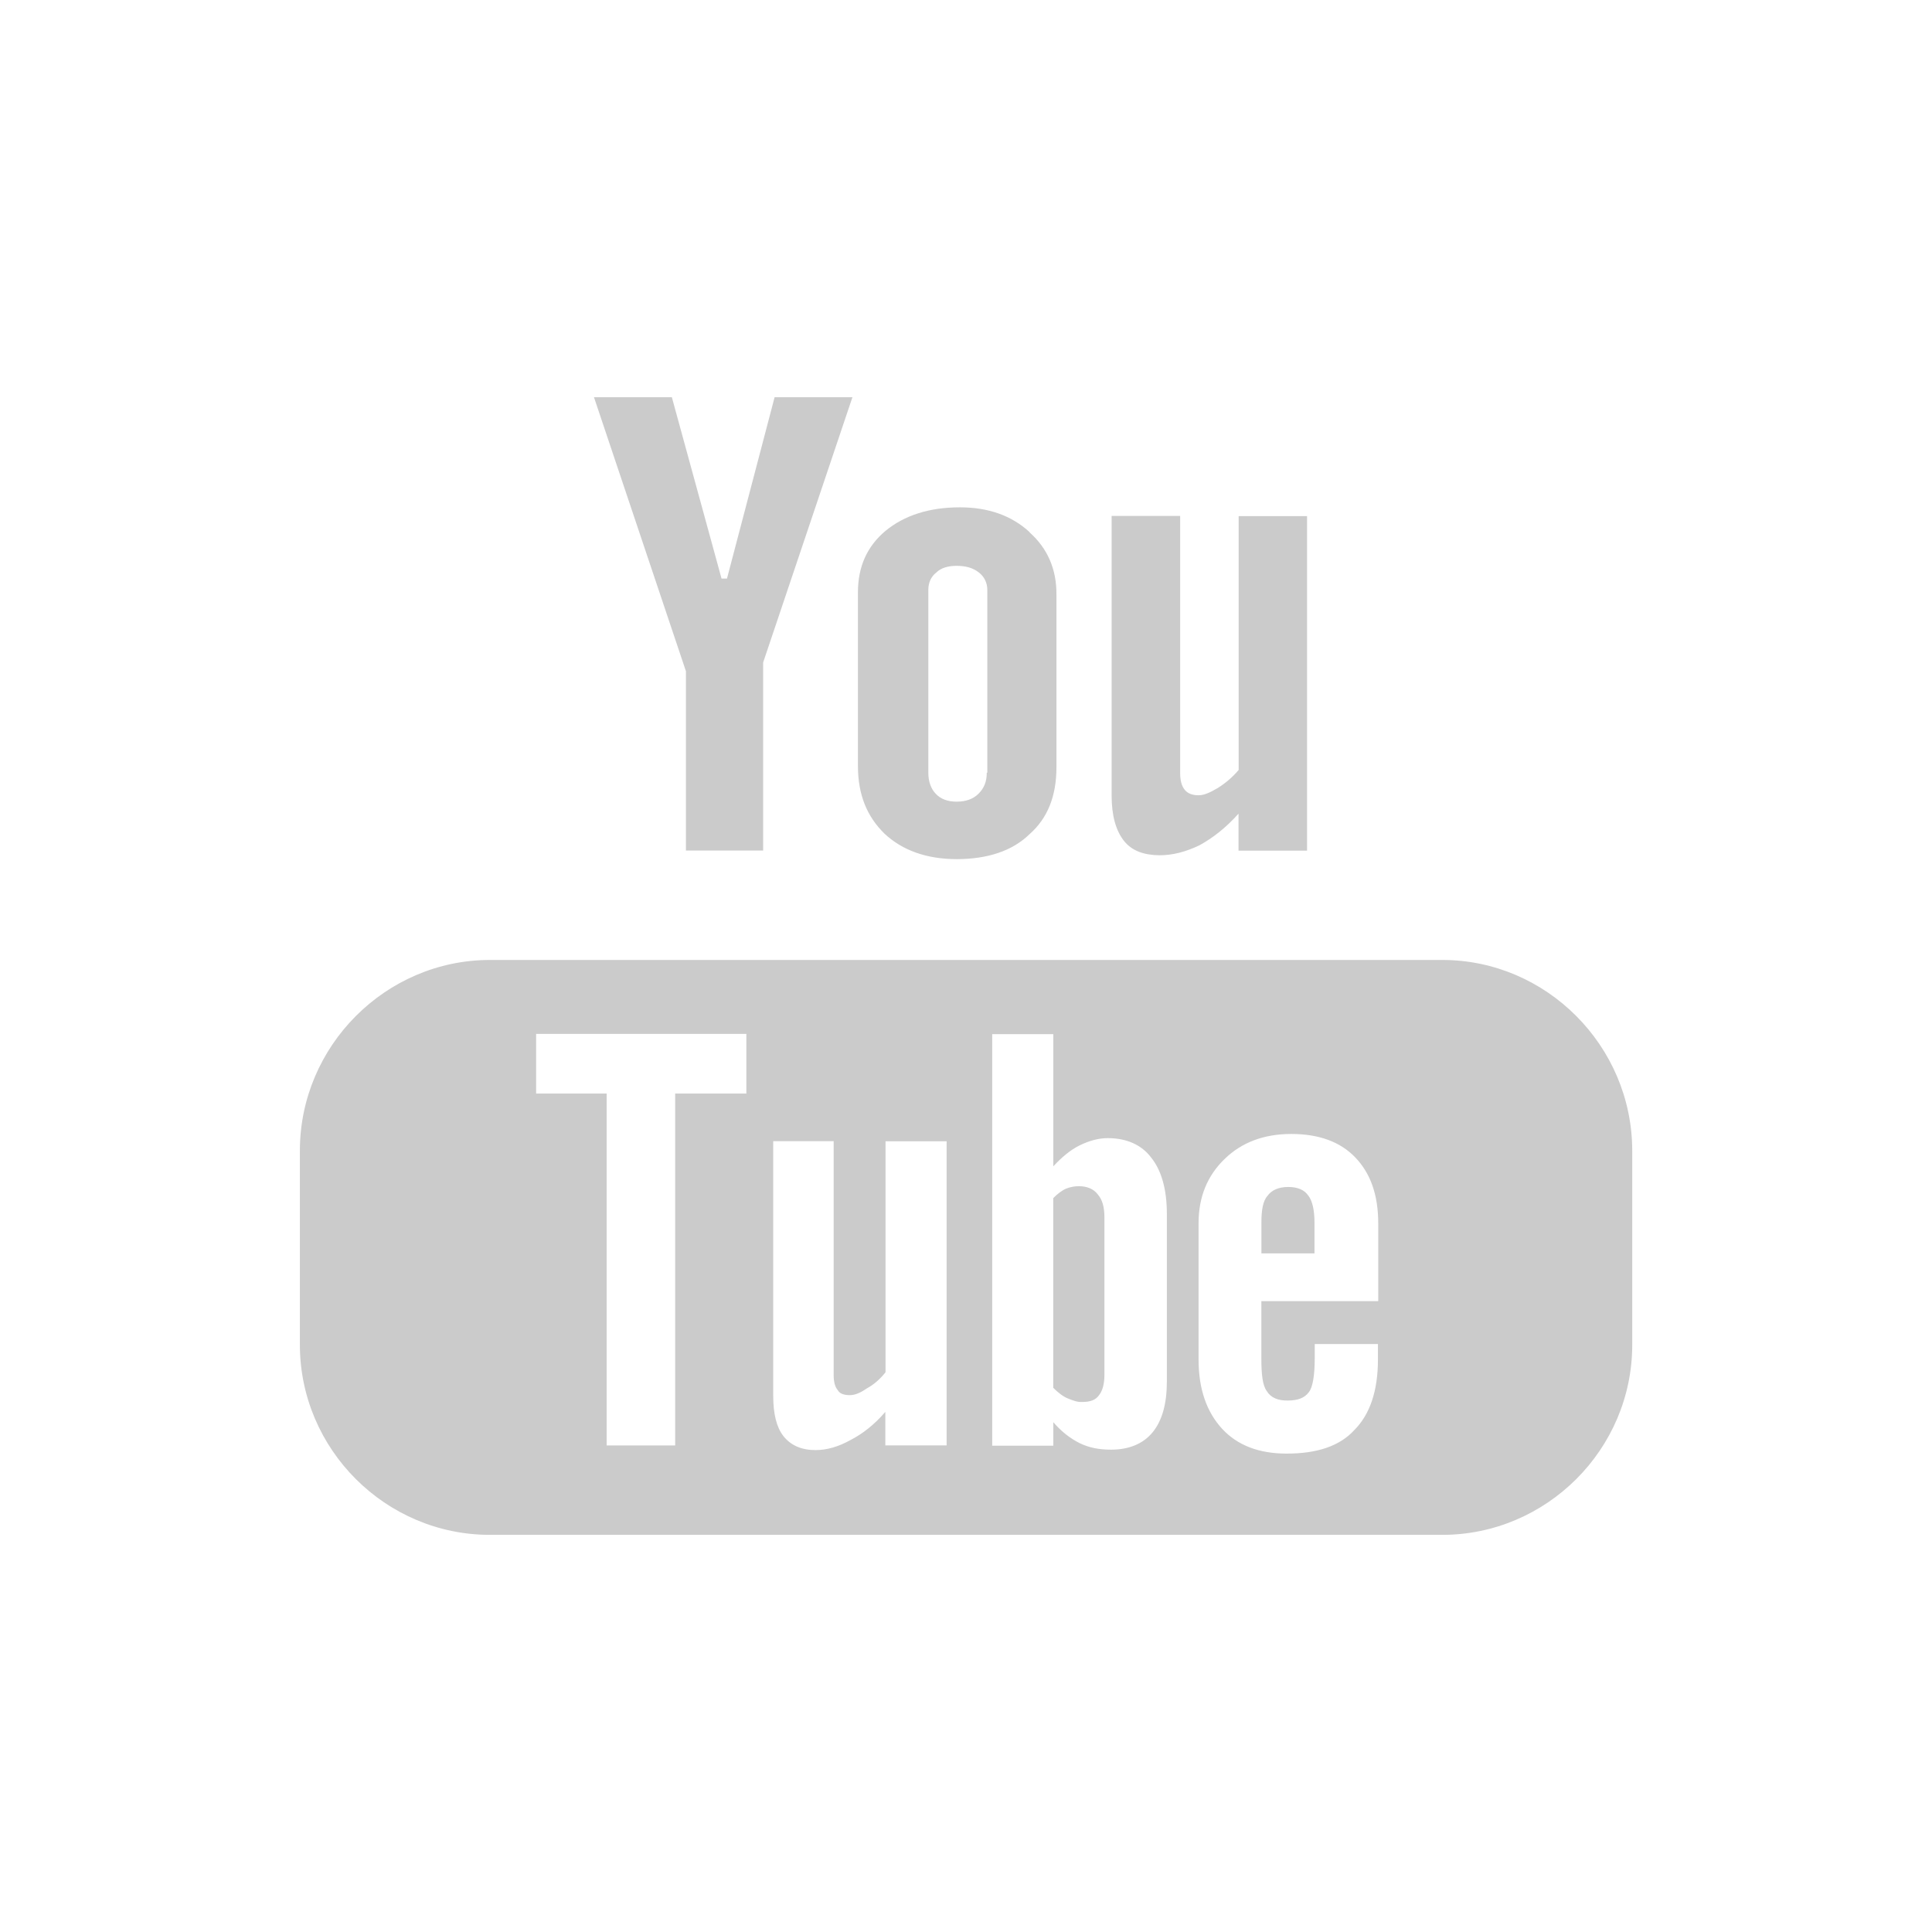 <svg xmlns="http://www.w3.org/2000/svg" xmlns:xlink="http://www.w3.org/1999/xlink" xmlns:a="http://ns.adobe.com/AdobeSVGViewerExtensions/3.0/" version="1.1" x="0px" y="0px" width="32px" height="32px" viewBox="0 0 32 32" overflow="visible" enable-background="new 0 0 32 32" xml:space="preserve"><style>.style0{fill:	#CBCBCB;}.style1{fill:	none;}</style><defs></defs><path display="none" d="M25.509 10.102c-0.699 0.311-1.451 0.52-2.24 0.615c0.806-0.483 1.425-1.248 1.716-2.16 c-0.755 0.447-1.589 0.773-2.479 0.947c-0.711-0.76-1.726-1.231-2.849-1.231c-2.153 0-3.9 1.747-3.9 3.9 c0 0.31 0.03 0.6 0.1 0.889c-3.243-0.164-6.117-1.714-8.043-4.076c-0.335 0.578-0.528 1.248-0.528 1.96 c0 1.35 0.69 2.55 1.74 3.248c-0.64-0.02-1.242-0.198-1.769-0.487v0.047c0 1.89 1.35 3.47 3.13 3.83 c-0.327 0.093-0.672 0.139-1.028 0.139c-0.251 0-0.496-0.022-0.733-0.069c0.496 1.55 1.94 2.68 3.65 2.71 c-1.336 1.047-3.019 1.672-4.847 1.672c-0.314 0-0.626-0.018-0.93-0.055c1.727 1.11 3.78 1.75 5.98 1.75 c7.179 0 11.102-5.943 11.102-11.103c0-0.167-0.004-0.336-0.011-0.503C24.325 11.57 24.99 10.88 25.51 10.1" class="style0"/><path display="none" d="M16 8.2c-4.307 0-7.801 3.49-7.801 7.8c0 3.19 1.92 5.94 4.67 7.14 c-0.023-0.543-0.004-1.197 0.137-1.79c0.148-0.634 1.002-4.251 1.002-4.251s-0.25-0.498-0.25-1.233c0-1.158 0.672-2.02 1.506-2.02 c0.709 0 1.05 0.53 1.05 1.171c0 0.715-0.455 1.78-0.688 2.768c-0.195 0.83 0.41 1.5 1.23 1.5 c1.477 0 2.471-1.898 2.471-4.147c0-1.709-1.15-2.989-3.244-2.989c-2.367 0-3.84 1.766-3.84 3.735c0 0.68 0.2 1.16 0.51 1.53 c0.146 0.17 0.17 0.24 0.11 0.436c-0.037 0.144-0.123 0.489-0.16 0.627c-0.051 0.197-0.209 0.269-0.389 0.19 c-1.09-0.445-1.6-1.638-1.6-2.979c0-2.216 1.871-4.873 5.576-4.873c2.98 0 4.94 2.15 4.94 4.469c0 3.06-1.701 5.347-4.209 5.35 c-0.842 0-1.635-0.456-1.906-0.973c0 0-0.453 1.796-0.547 2.144c-0.166 0.603-0.492 1.202-0.787 1.67 c0.703 0.21 1.44 0.32 2.21 0.32c4.309 0 7.801-3.492 7.801-7.8C23.801 11.69 20.31 8.2 16 8.2" class="style0"/><path display="none" d="M19.428 6.783c0.748 0.1 1.09 0.21 1.09 0.212L20.029 9.86c0 0-0.805-0.233-1.558-0.233 s-1.427 0.27-1.427 1.021v2.186h3.086l-0.216 2.8h-2.87v9.72h-3.624v-9.72h-1.935v-2.8h1.935v-1.881 c0-0.828 0.021-2.106 0.623-2.897c0.634-0.839 1.505-1.409 3.001-1.409C18.086 6.65 18.87 6.71 19.43 6.78" class="style0"/><path display="none" d="M12.962 24.274c-2.184 0-3.76-1.382-3.76-3.041c0-1.629 1.956-2.983 4.14-2.959 c0.509 0.01 0.98 0.09 1.42 0.227c1.184 0.82 2.03 1.29 2.27 2.229c0.045 0.19 0.07 0.39 0.07 0.59 C17.102 22.98 16.03 24.27 12.96 24.27 M13.536 14.539c-1.465-0.043-2.859-1.64-3.112-3.564 c-0.252-1.925 0.731-3.397 2.196-3.354c1.464 0.04 2.86 1.59 3.11 3.512C15.983 13.06 15 14.58 13.54 14.54 M16.574 17.389c-0.514-0.363-1.497-1.248-1.497-1.771c0-0.61 0.174-0.909 1.092-1.626c0.94-0.735 1.606-1.77 1.606-2.971 c0-1.431-0.637-2.824-1.833-3.285h1.804l1.272-0.919H13.33c-2.55 0-4.95 1.931-4.95 4.169c0 2.29 1.74 4.13 4.33 4.13 c0.181 0 0.355-0.004 0.527-0.017c-0.168 0.321-0.289 0.687-0.289 1.063c0 0.64 0.34 1.15 0.77 1.57 c-0.327 0-0.642 0.01-0.985 0.01c-3.159 0-5.591 2.01-5.591 4.095c0 2.06 2.67 3.34 5.82 3.341c3.601 0 5.59-2.043 5.59-4.098 C18.563 19.44 18.08 18.45 16.57 17.39 M24.851 14.707h-2.216v-2.214h-1.781v2.214h-2.215v1.781h2.215v2.215h1.781v-2.215h2.216 V14.707z" class="style0"/><path d="M20.516 8.547v4.206c-0.102 0.121-0.223 0.222-0.346 0.299c-0.133 0.078-0.232 0.122-0.322 0.12 c-0.1 0-0.178-0.032-0.223-0.088c-0.055-0.067-0.078-0.156-0.078-0.289v-4.25h-1.135v4.627c0 0.34 0.07 0.58 0.2 0.75 c0.133 0.17 0.33 0.24 0.59 0.244c0.223 0 0.434-0.056 0.666-0.166c0.223-0.123 0.436-0.289 0.646-0.523v0.612h1.135v-5.54 H20.516z M17.055 8.815c-0.3-0.277-0.688-0.412-1.155-0.412c-0.513 0-0.924 0.135-1.235 0.391c-0.302 0.255-0.455 0.588-0.455 1.02 v2.87c0 0.48 0.15 0.84 0.44 1.124c0.3 0.28 0.7 0.42 1.19 0.422c0.512 0 0.924-0.133 1.211-0.412 c0.303-0.267 0.447-0.634 0.447-1.112V9.85C17.502 9.43 17.35 9.08 17.05 8.815z M16.344 12.8 c0 0.145-0.045 0.255-0.135 0.345c-0.089 0.089-0.21 0.133-0.366 0.133c-0.145 0-0.266-0.044-0.346-0.133 c-0.076-0.078-0.121-0.2-0.121-0.345V9.771c0-0.121 0.045-0.221 0.133-0.289c0.078-0.078 0.201-0.11 0.334-0.11 c0.145 0 0.27 0.03 0.37 0.11c0.09 0.07 0.14 0.17 0.14 0.289V12.797z M12.83 6.579l-0.789 3.004h-0.09l-0.823-3.004h-1.29 l1.523 4.538v2.971h1.279v-3.115l1.479-4.394H12.83z M21.672 19.805c0.066 0.09 0.1 0.24 0.1 0.443v0.512h-0.879v-0.512 c0-0.199 0.023-0.355 0.102-0.443c0.066-0.09 0.178-0.145 0.344-0.145C21.494 19.66 21.61 19.71 21.67 19.805z M18.18 19.78 c-0.066-0.088-0.178-0.133-0.312-0.133c-0.066 0-0.145 0.012-0.211 0.045s-0.145 0.088-0.211 0.156v3.135 c0.078 0.08 0.17 0.15 0.25 0.18c0.076 0.03 0.15 0.06 0.23 0.055c0.135 0 0.223-0.033 0.277-0.111 c0.055-0.066 0.09-0.178 0.09-0.344V20.16C18.291 19.99 18.26 19.87 18.18 19.781z M18.18 19.78 c-0.066-0.088-0.178-0.133-0.312-0.133c-0.066 0-0.145 0.012-0.211 0.045s-0.145 0.088-0.211 0.156v3.135 c0.078 0.08 0.17 0.15 0.25 0.18c0.076 0.03 0.15 0.06 0.23 0.055c0.135 0 0.223-0.033 0.277-0.111 c0.055-0.066 0.09-0.178 0.09-0.344V20.16C18.291 19.99 18.26 19.87 18.18 19.781z M23.887 15.9H8.115 c-1.726 0-3.148 1.424-3.148 3.159v3.215c0 1.73 1.42 3.15 3.15 3.148h15.772c1.723 0 3.146-1.414 3.146-3.148v-3.215 C27.033 17.32 25.61 15.9 23.89 15.9z M12.363 18.113h-1.18v5.828h-1.135v-5.828H8.88v-0.988h3.482V18.113z M15.676 23.94 h-1.012v-0.555c-0.179 0.209-0.378 0.365-0.578 0.467c-0.2 0.111-0.39 0.166-0.579 0.166c-0.232 0-0.41-0.078-0.533-0.234 c-0.112-0.145-0.167-0.365-0.167-0.666v-4.217h1.001v3.871c0 0.11 0.02 0.2 0.07 0.256c0.033 0.06 0.11 0.08 0.2 0.08 c0.076 0 0.166-0.033 0.278-0.111c0.122-0.066 0.222-0.156 0.311-0.268v-3.826h1.012V23.941z M19.326 22.9 c0 0.355-0.08 0.633-0.234 0.822s-0.389 0.289-0.689 0.289c-0.201 0-0.367-0.033-0.523-0.109c-0.156-0.08-0.299-0.189-0.434-0.346 v0.389h-1.012v-6.816h1.012v2.189c0.135-0.145 0.277-0.268 0.434-0.346c0.156-0.076 0.312-0.121 0.467-0.121 c0.312 0 0.56 0.11 0.72 0.322c0.168 0.21 0.26 0.52 0.26 0.934V22.896z M22.818 21.551h-1.926v0.945 c0 0.27 0.02 0.45 0.09 0.545c0.066 0.11 0.19 0.16 0.35 0.156c0.166 0 0.277-0.045 0.344-0.135 c0.066-0.078 0.1-0.277 0.1-0.566v-0.234h1.047v0.256c0 0.523-0.135 0.912-0.391 1.168c-0.244 0.268-0.623 0.391-1.123 0.39 c-0.455 0-0.812-0.135-1.068-0.412c-0.254-0.277-0.389-0.656-0.389-1.146V20.26c0-0.434 0.145-0.789 0.436-1.068 c0.277-0.268 0.643-0.41 1.1-0.41s0.812 0.13 1.06 0.389s0.379 0.61 0.38 1.09V21.551z M17.867 19.65 c-0.066 0-0.145 0.012-0.211 0.045s-0.145 0.088-0.211 0.156v3.135c0.078 0.08 0.17 0.15 0.25 0.18 c0.076 0.03 0.15 0.06 0.23 0.055c0.135 0 0.223-0.033 0.277-0.111c0.055-0.066 0.09-0.178 0.09-0.344V20.16 c0-0.166-0.035-0.289-0.111-0.379C18.113 19.69 18 19.65 17.87 19.648z M18.18 19.781c-0.066-0.088-0.178-0.133-0.312-0.133 c-0.066 0-0.145 0.012-0.211 0.045s-0.145 0.088-0.211 0.156v3.135c0.078 0.08 0.17 0.15 0.25 0.18 c0.076 0.03 0.15 0.06 0.23 0.055c0.135 0 0.223-0.033 0.277-0.111c0.055-0.066 0.09-0.178 0.09-0.344V20.16 C18.291 19.99 18.26 19.87 18.18 19.781z M18.18 19.781c-0.066-0.088-0.178-0.133-0.312-0.133c-0.066 0-0.145 0.012-0.211 0.04 s-0.145 0.088-0.211 0.156v3.135c0.078 0.08 0.17 0.15 0.25 0.18c0.076 0.03 0.15 0.06 0.23 0.06 c0.135 0 0.223-0.033 0.277-0.111c0.055-0.066 0.09-0.178 0.09-0.344V20.16C18.291 19.99 18.26 19.87 18.18 19.781z" class="style0"/><path display="none" d="M12.242 19.754c0.333 0.33 0.54 0.78 0.54 1.29 c-0.001 0.502-0.204 0.953-0.536 1.283h-0.001c-0.332 0.332-0.787 0.535-1.292 0.535c-0.504 0-0.957-0.205-1.289-0.535 c-0.331-0.33-0.535-0.781-0.535-1.283c0-0.504 0.204-0.955 0.535-1.287l0 0c0.332-0.332 0.785-0.535 1.289-0.535 C11.455 19.22 11.91 19.42 12.24 19.754z M12.242 19.754L12.242 19.754L12.242 19.754L12.242 19.754z M9.661 22.324L9.661 22.32 L9.661 22.324L9.661 22.324z M9.126 13.8v2.626c1.714 0 3.33 0.67 4.55 1.888c1.214 1.21 1.88 2.84 1.89 4.557l0 0v0.004 h2.636c-0.002-2.502-1.018-4.766-2.662-6.411C13.892 14.82 11.63 13.8 9.13 13.8z M9.13 9.125v2.625 c6.128 0 11.11 4.99 11.11 11.125h2.633c-0.002-3.789-1.543-7.224-4.031-9.715C16.353 10.67 12.92 9.13 9.13 9.125z" class="style0"/><path display="none" d="M9.824 26.132H5.522V12.366h4.302V26.132z M7.563 10.645H7.532 c-1.556 0-2.565-1.054-2.565-2.387c0-1.359 1.04-2.39 2.627-2.39c1.586 0 2.56 1.03 2.59 2.39 C10.187 9.59 9.18 10.64 7.56 10.645z M27.033 26.132h-4.877v-7.124c0-1.865-0.762-3.137-2.44-3.137 c-1.284 0-1.996 0.859-2.329 1.686c-0.124 0.297-0.105 0.712-0.105 1.126v7.449H12.45c0 0 0.062-12.619 0-13.766h4.832v2.16 c0.286-0.945 1.83-2.294 4.295-2.294c3.056 0 5.46 1.98 5.46 6.245V26.132z" class="style0"/><path display="none" d="M21 13v-1H11v1h-1v7h1v1h10v-1h1v-7H21z M21 19h-1v1h-8v-1h-1v-5h1v-1h8v1h1V19z" class="style0"/><rect x="12" y="13.5" display="none" width="1" height="1" class="style0"/><rect x="13" y="14.5" display="none" width="1" height="1" class="style0"/><rect x="14" y="15.5" display="none" width="1" height="1" class="style0"/><rect x="13" y="16.5" display="none" width="1" height="1" class="style0"/><rect x="12" y="17.5" display="none" width="1" height="1" class="style0"/><rect x="19" y="13.5" display="none" width="1" height="1" class="style0"/><rect x="18" y="14.5" display="none" width="1" height="1" class="style0"/><rect x="17" y="15.5" display="none" width="1" height="1" class="style0"/><rect x="15" y="16.5" display="none" width="2" height="1" class="style0"/><rect x="18" y="16.5" display="none" width="1" height="1" class="style0"/><rect x="19" y="17.5" display="none" width="1" height="1" class="style0"/><path display="none" d="M20 15v-1h-1v-1h-1v-1h-1v-1h-2v1h-1v1h-1v1h-1v1h-1v1h1v5h3v-2h2v2h3v-5h1v-1H20z M19 20h-1 v-2h-4v2h-1v-5h1v-1h1v-1h2v1h1v1h1V20z" class="style0"/><path display="none" d="M19 15v-4h-7v4h3v1h-3v1h3v1h-1v3h3v-3h-1v-1h3v-1h-3v-1H19z M16 20h-1v-1h1V20z M13 14v-2h5 v2H13z" class="style0"/><path display="none" d="M20 18v-1h-1v1h-1v3h3v-3H20z M20 20h-1v-1h1V20z" class="style0"/><path display="none" d="M12 18v-1h-1v1h-1v3h3v-3H12z M12 20h-1v-1h1V20z" class="style0"/><rect width="32" height="32" class="style1"/></svg>